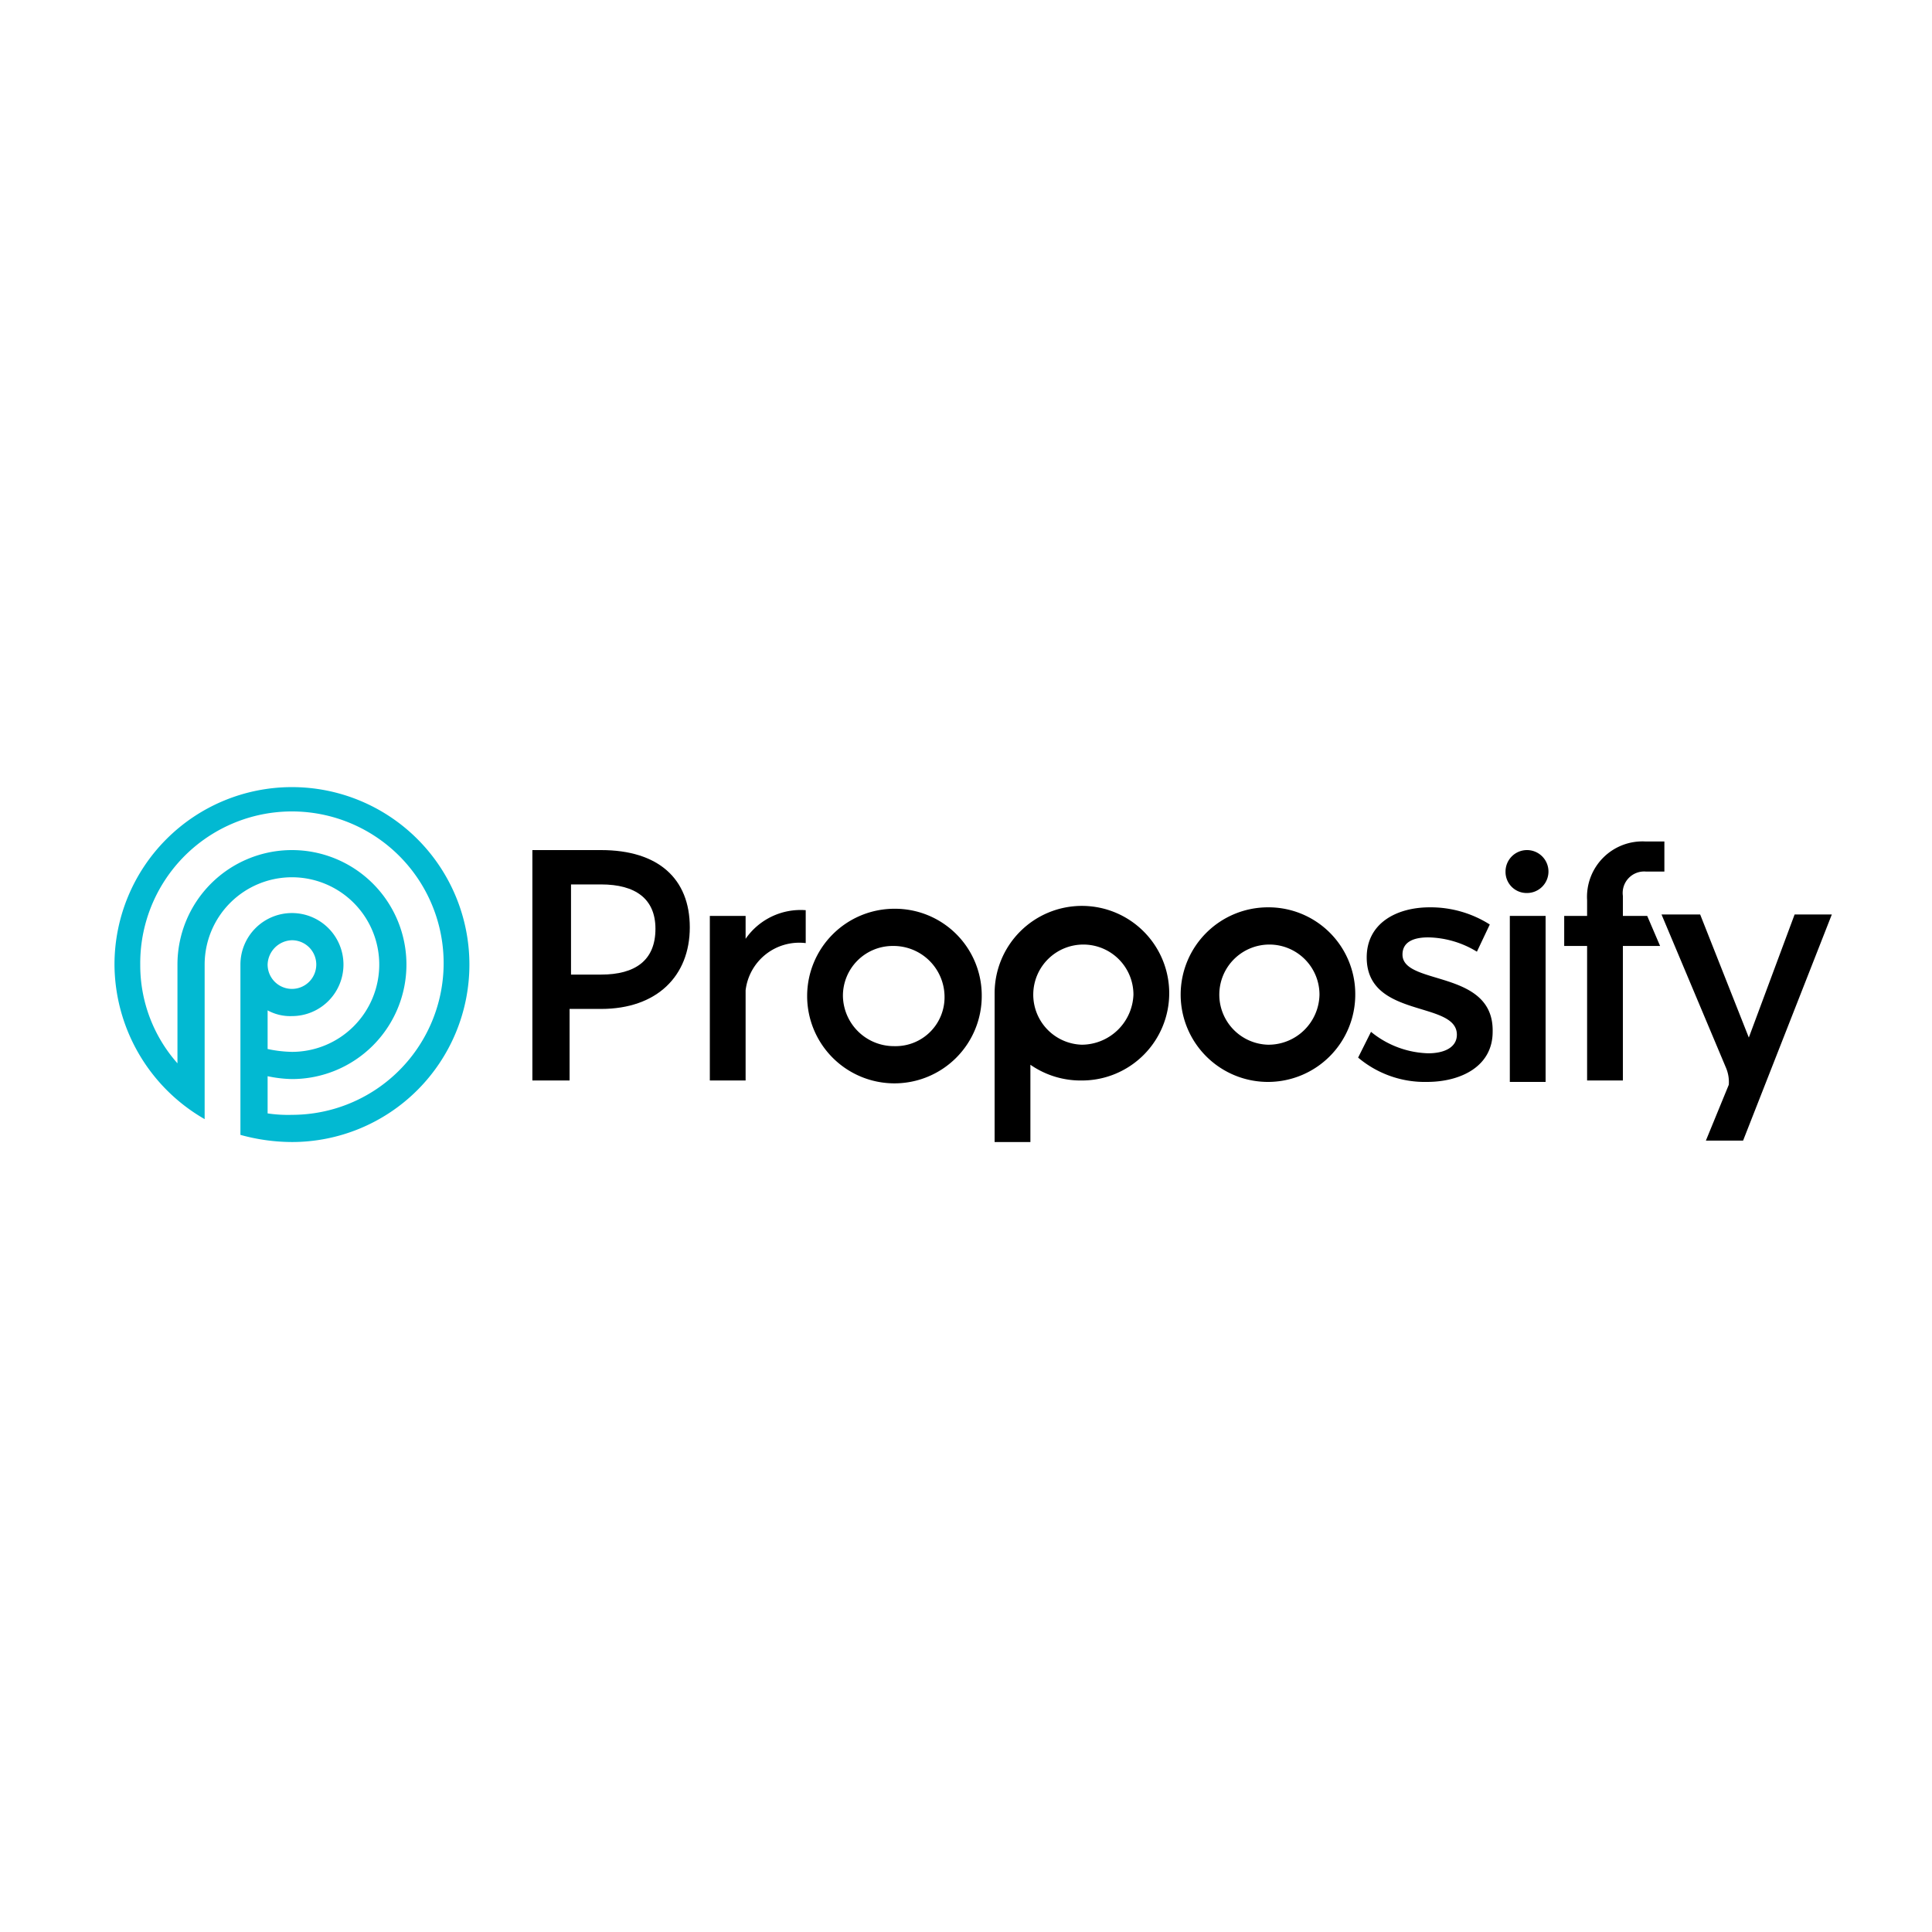 <svg xmlns="http://www.w3.org/2000/svg" xmlns:xlink="http://www.w3.org/1999/xlink" width="135" height="135" viewBox="0 0 135 135">
  <defs>
    <clipPath id="clip-proposify-logo">
      <rect width="135" height="135"/>
    </clipPath>
  </defs>
  <g id="proposify-logo" clip-path="url(#clip-proposify-logo)">
    <g id="proposify-logo-2" data-name="proposify-logo" transform="translate(0.5 -0.1)">
      <path id="Path_24270" data-name="Path 24270" d="M127.5,64h-2.6l-3.2,8.6L118.3,64h-2.7l4.5,10.7a2.537,2.537,0,0,1,.2,1.2l-1.6,3.9h2.6L127.5,64Z"/>
      <path id="Path_24271" data-name="Path 24271" d="M51.6,65.7a4.674,4.674,0,0,1,4.2-2V66a3.772,3.772,0,0,0-4.2,3.3v6.3H49.1V64.1h2.5Z"/>
      <path id="Path_24272" data-name="Path 24272" d="M103.6,64.7l-.9,1.9a6.742,6.742,0,0,0-3.4-1c-1,0-1.8.3-1.8,1.2,0,2.2,6.4,1,6.3,5.4,0,2.4-2.2,3.5-4.6,3.5A7.213,7.213,0,0,1,94.4,74l.9-1.8a6.594,6.594,0,0,0,4,1.5c1.1,0,2-.4,2-1.3,0-2.4-6.3-1.1-6.3-5.4,0-2.4,2.1-3.5,4.4-3.5a7.716,7.716,0,0,1,4.2,1.2Z"/>
      <path id="Path_24273" data-name="Path 24273" d="M112.9,62.7v1.4h1.7l.9,2.1h-2.6v9.4h-2.5V66.2h-1.6V64.1h1.6V63a3.875,3.875,0,0,1,4.1-4.1h1.3V61h-1.3A1.5,1.5,0,0,0,112.9,62.7Z"/>
      <path id="Path_24274" data-name="Path 24274" d="M88.1,63.5a6.1,6.1,0,1,0,6.1,6.1A6.061,6.061,0,0,0,88.1,63.5Zm0,9.6a3.5,3.5,0,1,1,3.6-3.5A3.565,3.565,0,0,1,88.1,73.1Z"/>
      <path id="Path_24275" data-name="Path 24275" d="M62,63.6a6.1,6.1,0,1,0,6.1,6.1A6.061,6.061,0,0,0,62,63.6Zm0,9.6a3.565,3.565,0,0,1-3.6-3.5,3.478,3.478,0,0,1,3.5-3.5,3.565,3.565,0,0,1,3.6,3.5h0A3.417,3.417,0,0,1,62,73.2Z"/>
      <path id="Path_24276" data-name="Path 24276" d="M107.5,64.1H105V75.7h2.5Z"/>
      <path id="Path_24277" data-name="Path 24277" d="M106.2,62.5a1.5,1.5,0,1,0-1.5-1.5A1.473,1.473,0,0,0,106.2,62.5Z"/>
      <path id="Path_24278" data-name="Path 24278" d="M69,69.9v10h2.5V74.5a6.147,6.147,0,0,0,3.6,1.1A6.1,6.1,0,1,0,69,69.5m6.1,3.6a3.5,3.5,0,1,1,3.6-3.5A3.631,3.631,0,0,1,75.1,73.1Z"/>
      <path id="Path_24279" data-name="Path 24279" d="M41.5,59.5c4,0,6.2,2,6.2,5.4s-2.3,5.7-6.2,5.7H39.3v5H36.7V59.5Zm-2.1,8.7h2.1c2.4,0,3.8-1,3.8-3.2,0-2.1-1.4-3.1-3.8-3.1H39.4Z"/>
      <path id="Path_24280" data-name="Path 24280" d="M19.9,55.1A12.4,12.4,0,0,0,7.5,67.5a12.528,12.528,0,0,0,6.3,10.8V67.5a6.1,6.1,0,1,1,6.1,6.1,8.807,8.807,0,0,1-1.7-.2V70.7a3.287,3.287,0,0,0,1.7.4,3.6,3.6,0,1,0-3.6-3.6V79.4a13.61,13.61,0,0,0,3.6.5,12.4,12.4,0,0,0,0-24.8Zm0,10.7a1.7,1.7,0,1,1-1.7,1.7A1.752,1.752,0,0,1,19.9,65.8Zm0,12.2a9.7,9.7,0,0,1-1.7-.1V75.3a8.807,8.807,0,0,0,1.7.2,8,8,0,1,0-8-8h0v6.9a10.32,10.32,0,0,1-2.6-6.9A10.6,10.6,0,1,1,19.9,78Z" fill="#02b9d2"/>
    </g>
  </g>
</svg>
